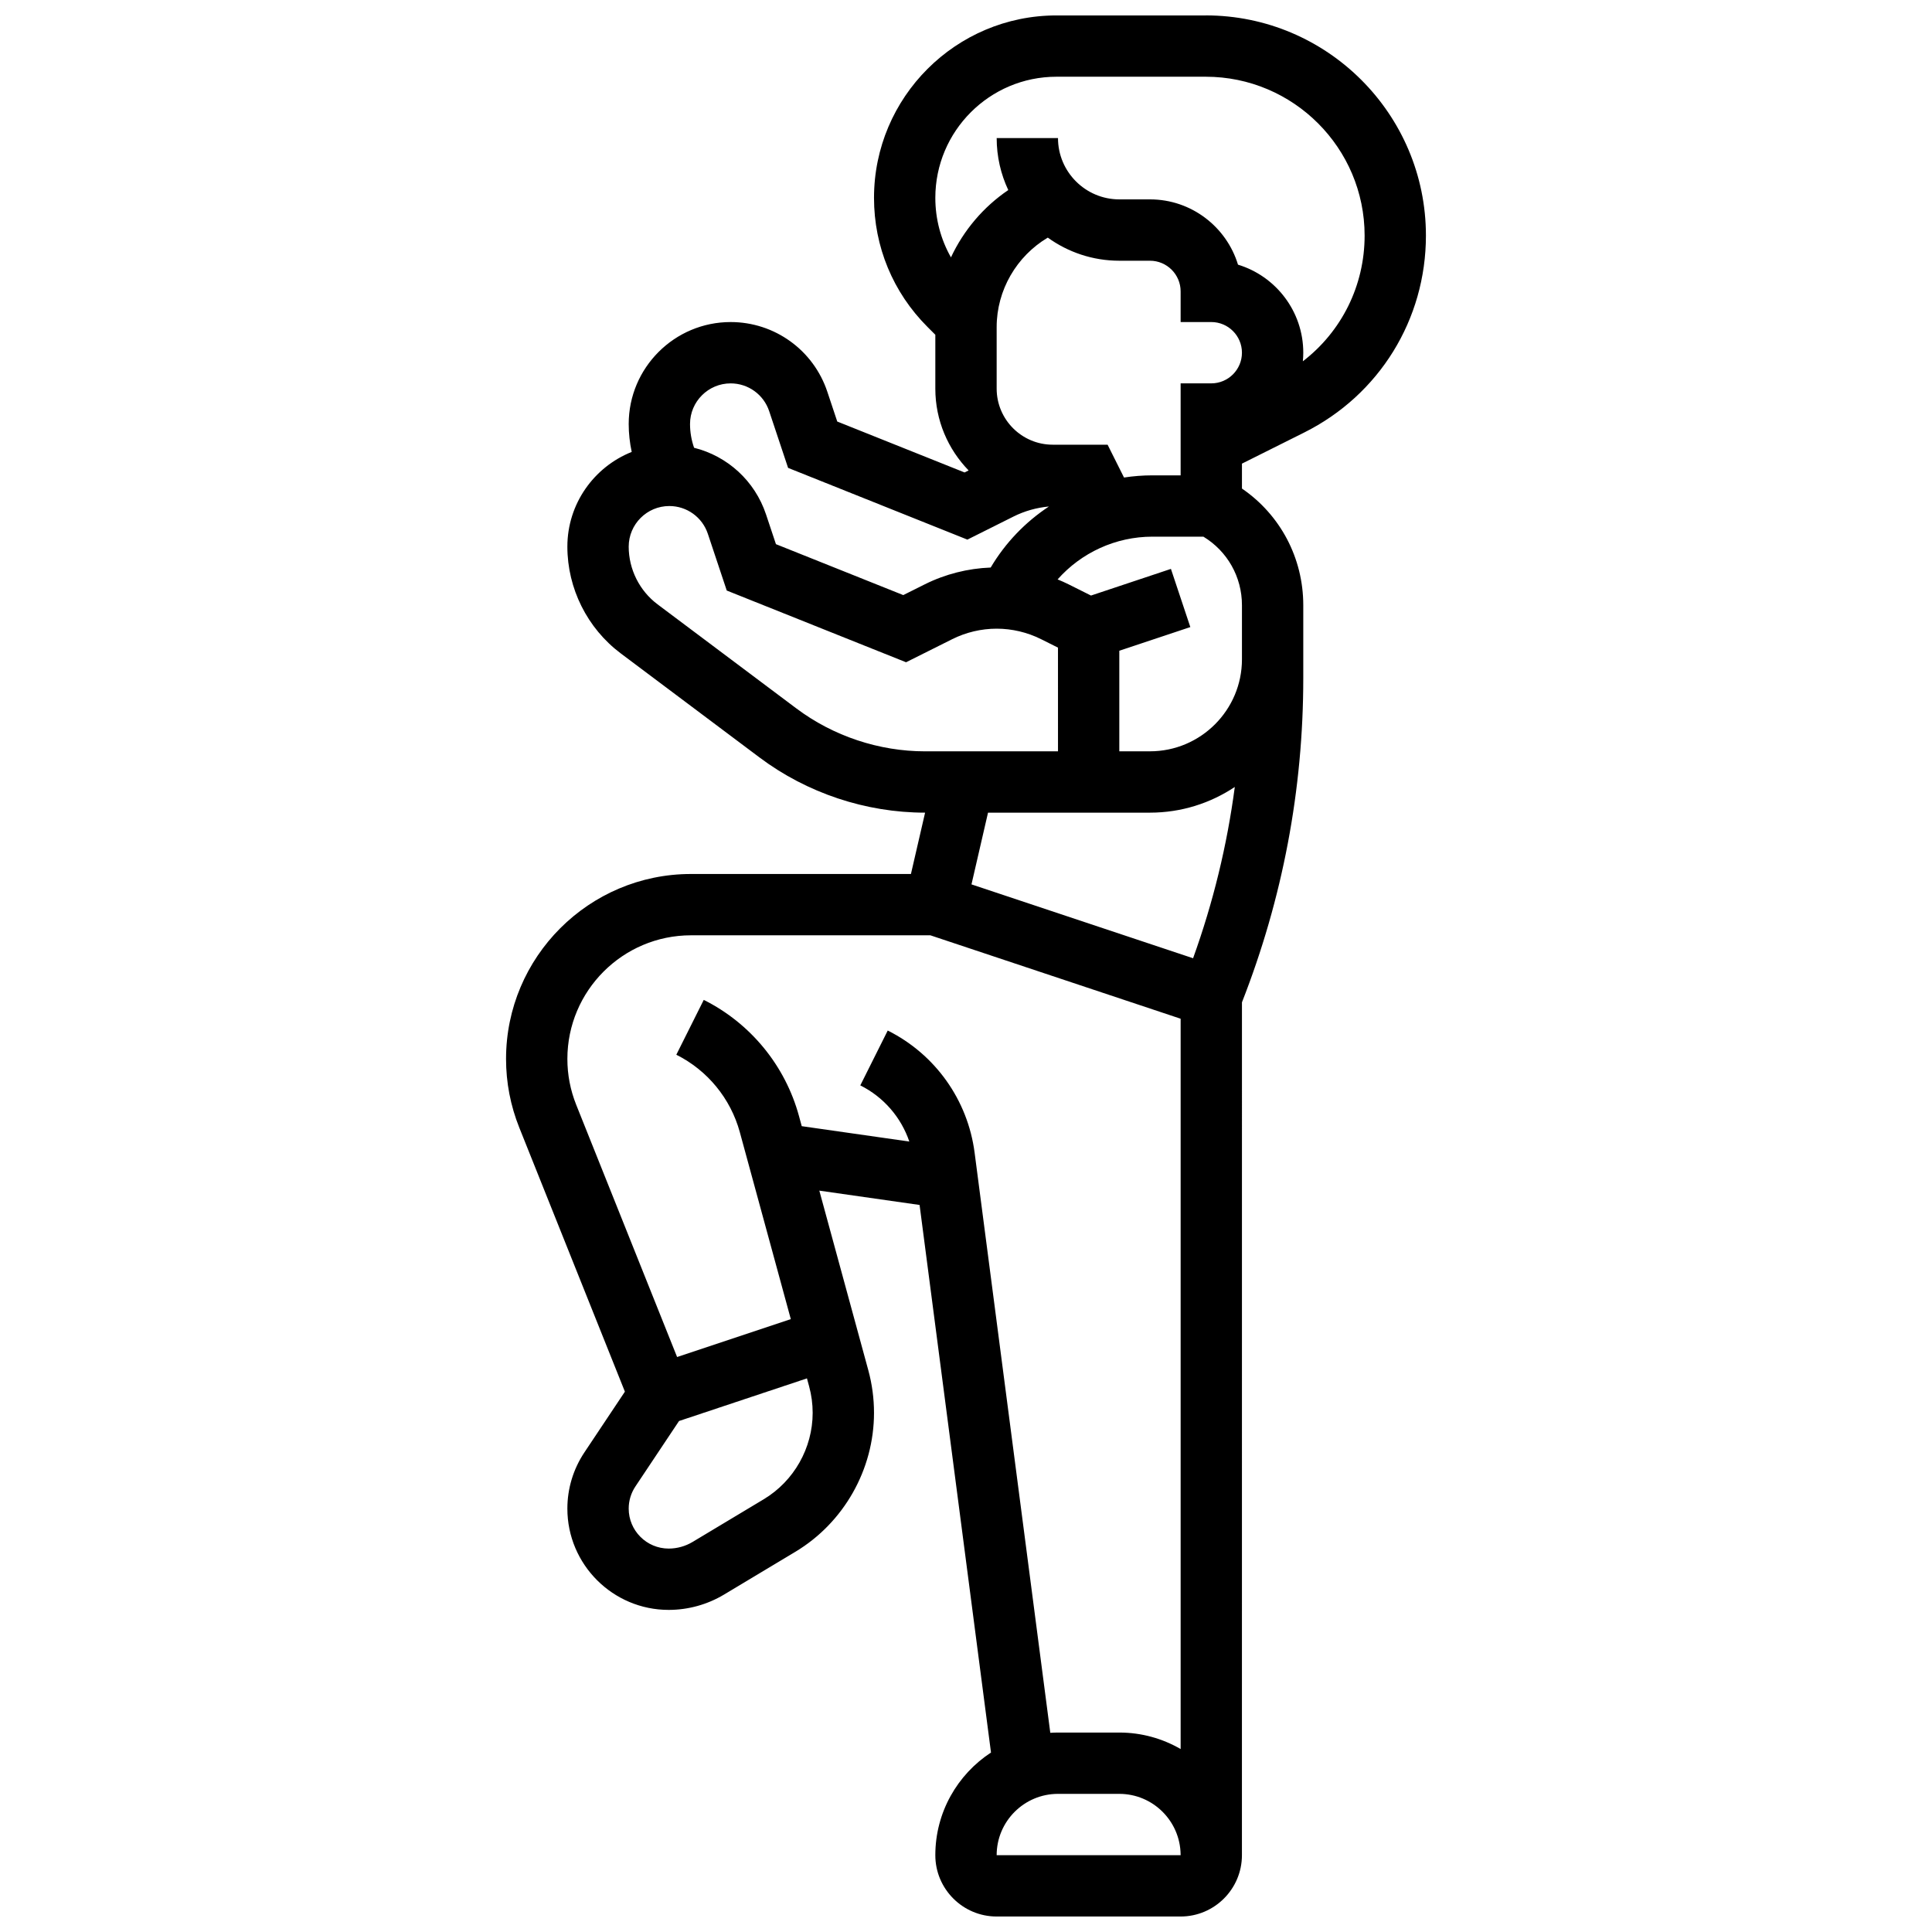 <?xml version="1.0" encoding="UTF-8"?>
<!-- Uploaded to: SVG Repo, www.svgrepo.com, Generator: SVG Repo Mixer Tools -->
<svg width="800px" height="800px" version="1.1" viewBox="144 144 512 512" xmlns="http://www.w3.org/2000/svg">
 <defs>
  <clipPath id="a">
   <path d="m278 148.09h244v503.81h-244z"/>
  </clipPath>
 </defs>
 <g clip-path="url(#a)">
  <path d="m463.54 148.09h-39.574c-26.656 0-48.344 21.688-48.344 48.348 0 12.914 5.027 25.055 14.16 34.188l2.09 2.09v14.281c0 8.422 3.371 16.066 8.824 21.676l-1.07 0.535-33.742-13.496-2.629-7.887c-3.68-11.051-13.98-18.477-25.625-18.477-14.898 0-27.016 12.121-27.016 27.016 0 2.496 0.277 4.977 0.797 7.402-9.977 3.977-17.051 13.727-17.051 25.102 0 11.07 5.285 21.641 14.141 28.285l36.785 27.586c12.574 9.43 28.156 14.625 43.875 14.625l-3.75 16.25-58.293 0.004c-27.023 0-49.008 21.984-49.008 49.008 0 6.262 1.18 12.387 3.504 18.199l27.992 69.98-10.738 16.105c-2.945 4.426-4.508 9.574-4.508 14.891 0 14.801 12.043 26.84 26.84 26.84 5.18 0 10.262-1.41 14.703-4.074l18.867-11.32c12.859-7.715 20.852-21.828 20.852-36.824 0-3.816-0.508-7.617-1.512-11.301l-12.98-47.59 26.57 3.797 18.926 145.11c-8.875 5.809-14.754 15.828-14.754 27.207 0 8.961 7.293 16.25 16.25 16.25h48.754c8.961 0 16.25-7.293 16.25-16.25l0.008-226.02c10.777-27.477 16.25-56.367 16.25-85.902v-19.328c0-12.547-6.113-23.984-16.25-30.922v-6.606l16.504-8.25c19.895-9.949 32.25-29.945 32.25-52.188 0-32.172-26.172-58.348-58.348-58.348zm-40.559 113.76c-8.191 0-14.855-6.664-14.855-14.855v-16.328c0-9.781 5.301-18.801 13.551-23.695 5.34 3.848 11.883 6.125 18.953 6.125h8.125c4.481 0 8.125 3.644 8.125 8.125v8.125h8.125c4.481 0 8.125 3.644 8.125 8.125 0 4.481-3.644 8.125-8.125 8.125h-8.125v24.379h-7.488c-2.539 0-5.051 0.199-7.516 0.574l-4.352-8.699zm-85.352-16.25c4.641 0 8.742 2.957 10.211 7.359l5.012 15.035 47.516 19.008 12.246-6.125c2.914-1.457 6.113-2.352 9.359-2.652-6.227 4.109-11.539 9.605-15.43 16.176-6.039 0.23-12.043 1.742-17.449 4.445l-5.719 2.859-33.742-13.496-2.629-7.887c-2.973-8.914-10.25-15.461-19.066-17.66-0.703-2.019-1.074-4.148-1.074-6.301 0-5.934 4.832-10.762 10.766-10.762zm-19.375 58.551c-4.785-3.59-7.641-9.301-7.641-15.281 0-5.938 4.828-10.766 10.762-10.766 4.641 0 8.742 2.957 10.211 7.359l5.012 15.035 47.516 19.008 12.246-6.125c3.633-1.816 7.699-2.777 11.762-2.777s8.129 0.961 11.762 2.777l4.492 2.246 0.004 27.484h-35.211c-12.227 0-24.348-4.039-34.129-11.375zm83.199 74.219 4.383-19.008h42.914c8.309 0 16.039-2.512 22.484-6.809-2.043 15.453-5.734 30.629-11.055 45.391zm-55.043 162.94-18.867 11.32c-1.914 1.148-4.109 1.758-6.344 1.758-5.836-0.004-10.586-4.75-10.586-10.59 0-2.098 0.613-4.129 1.777-5.871l11.562-17.344 33.898-11.301 0.574 2.113c0.625 2.289 0.941 4.652 0.941 7.023 0 9.324-4.965 18.094-12.957 22.891zm55.871-91.848c-1.82-13.965-10.43-26.062-23.023-32.359l-7.269 14.535c6.191 3.094 10.809 8.469 12.992 14.883l-28.512-4.074-0.73-2.684c-3.644-13.367-12.844-24.59-25.238-30.785l-7.269 14.535c8.262 4.133 14.395 11.613 16.828 20.523l13.512 49.543-30.133 10.043-26.734-66.836c-1.555-3.887-2.344-7.977-2.344-12.164 0-18.062 14.695-32.758 32.758-32.758h63.438l66.324 22.109v193.54c-4.785-2.773-10.332-4.371-16.25-4.371h-16.25c-0.688 0-1.367 0.027-2.043 0.07zm5.844 186.18c0-8.961 7.293-16.25 16.25-16.25h16.25c8.895 0 16.133 7.184 16.25 16.051l0.004 0.199zm40.629-292.54h-8.125v-26.648l18.82-6.273-5.141-15.418-21.184 7.062-5.973-2.988c-0.941-0.469-1.902-0.891-2.875-1.289 6.262-7.07 15.363-11.328 25.113-11.328h13.523c6.344 3.844 10.219 10.652 10.219 18.172v14.332c0 13.441-10.938 24.379-24.379 24.379zm40.516-103.36c0.07-0.75 0.113-1.508 0.113-2.273 0-10.98-7.297-20.289-17.301-23.332-3.039-10-12.344-17.301-23.328-17.301h-8.125c-8.961 0-16.25-7.293-16.25-16.25h-16.25c0 4.926 1.105 9.594 3.074 13.781-6.602 4.473-11.84 10.68-15.188 17.836-2.699-4.762-4.144-10.156-4.144-15.773 0-17.699 14.398-32.098 32.098-32.098h39.574c23.211 0 42.094 18.887 42.094 42.098 0 13.281-6.121 25.441-16.367 33.312z"/>
 </g>
</svg>